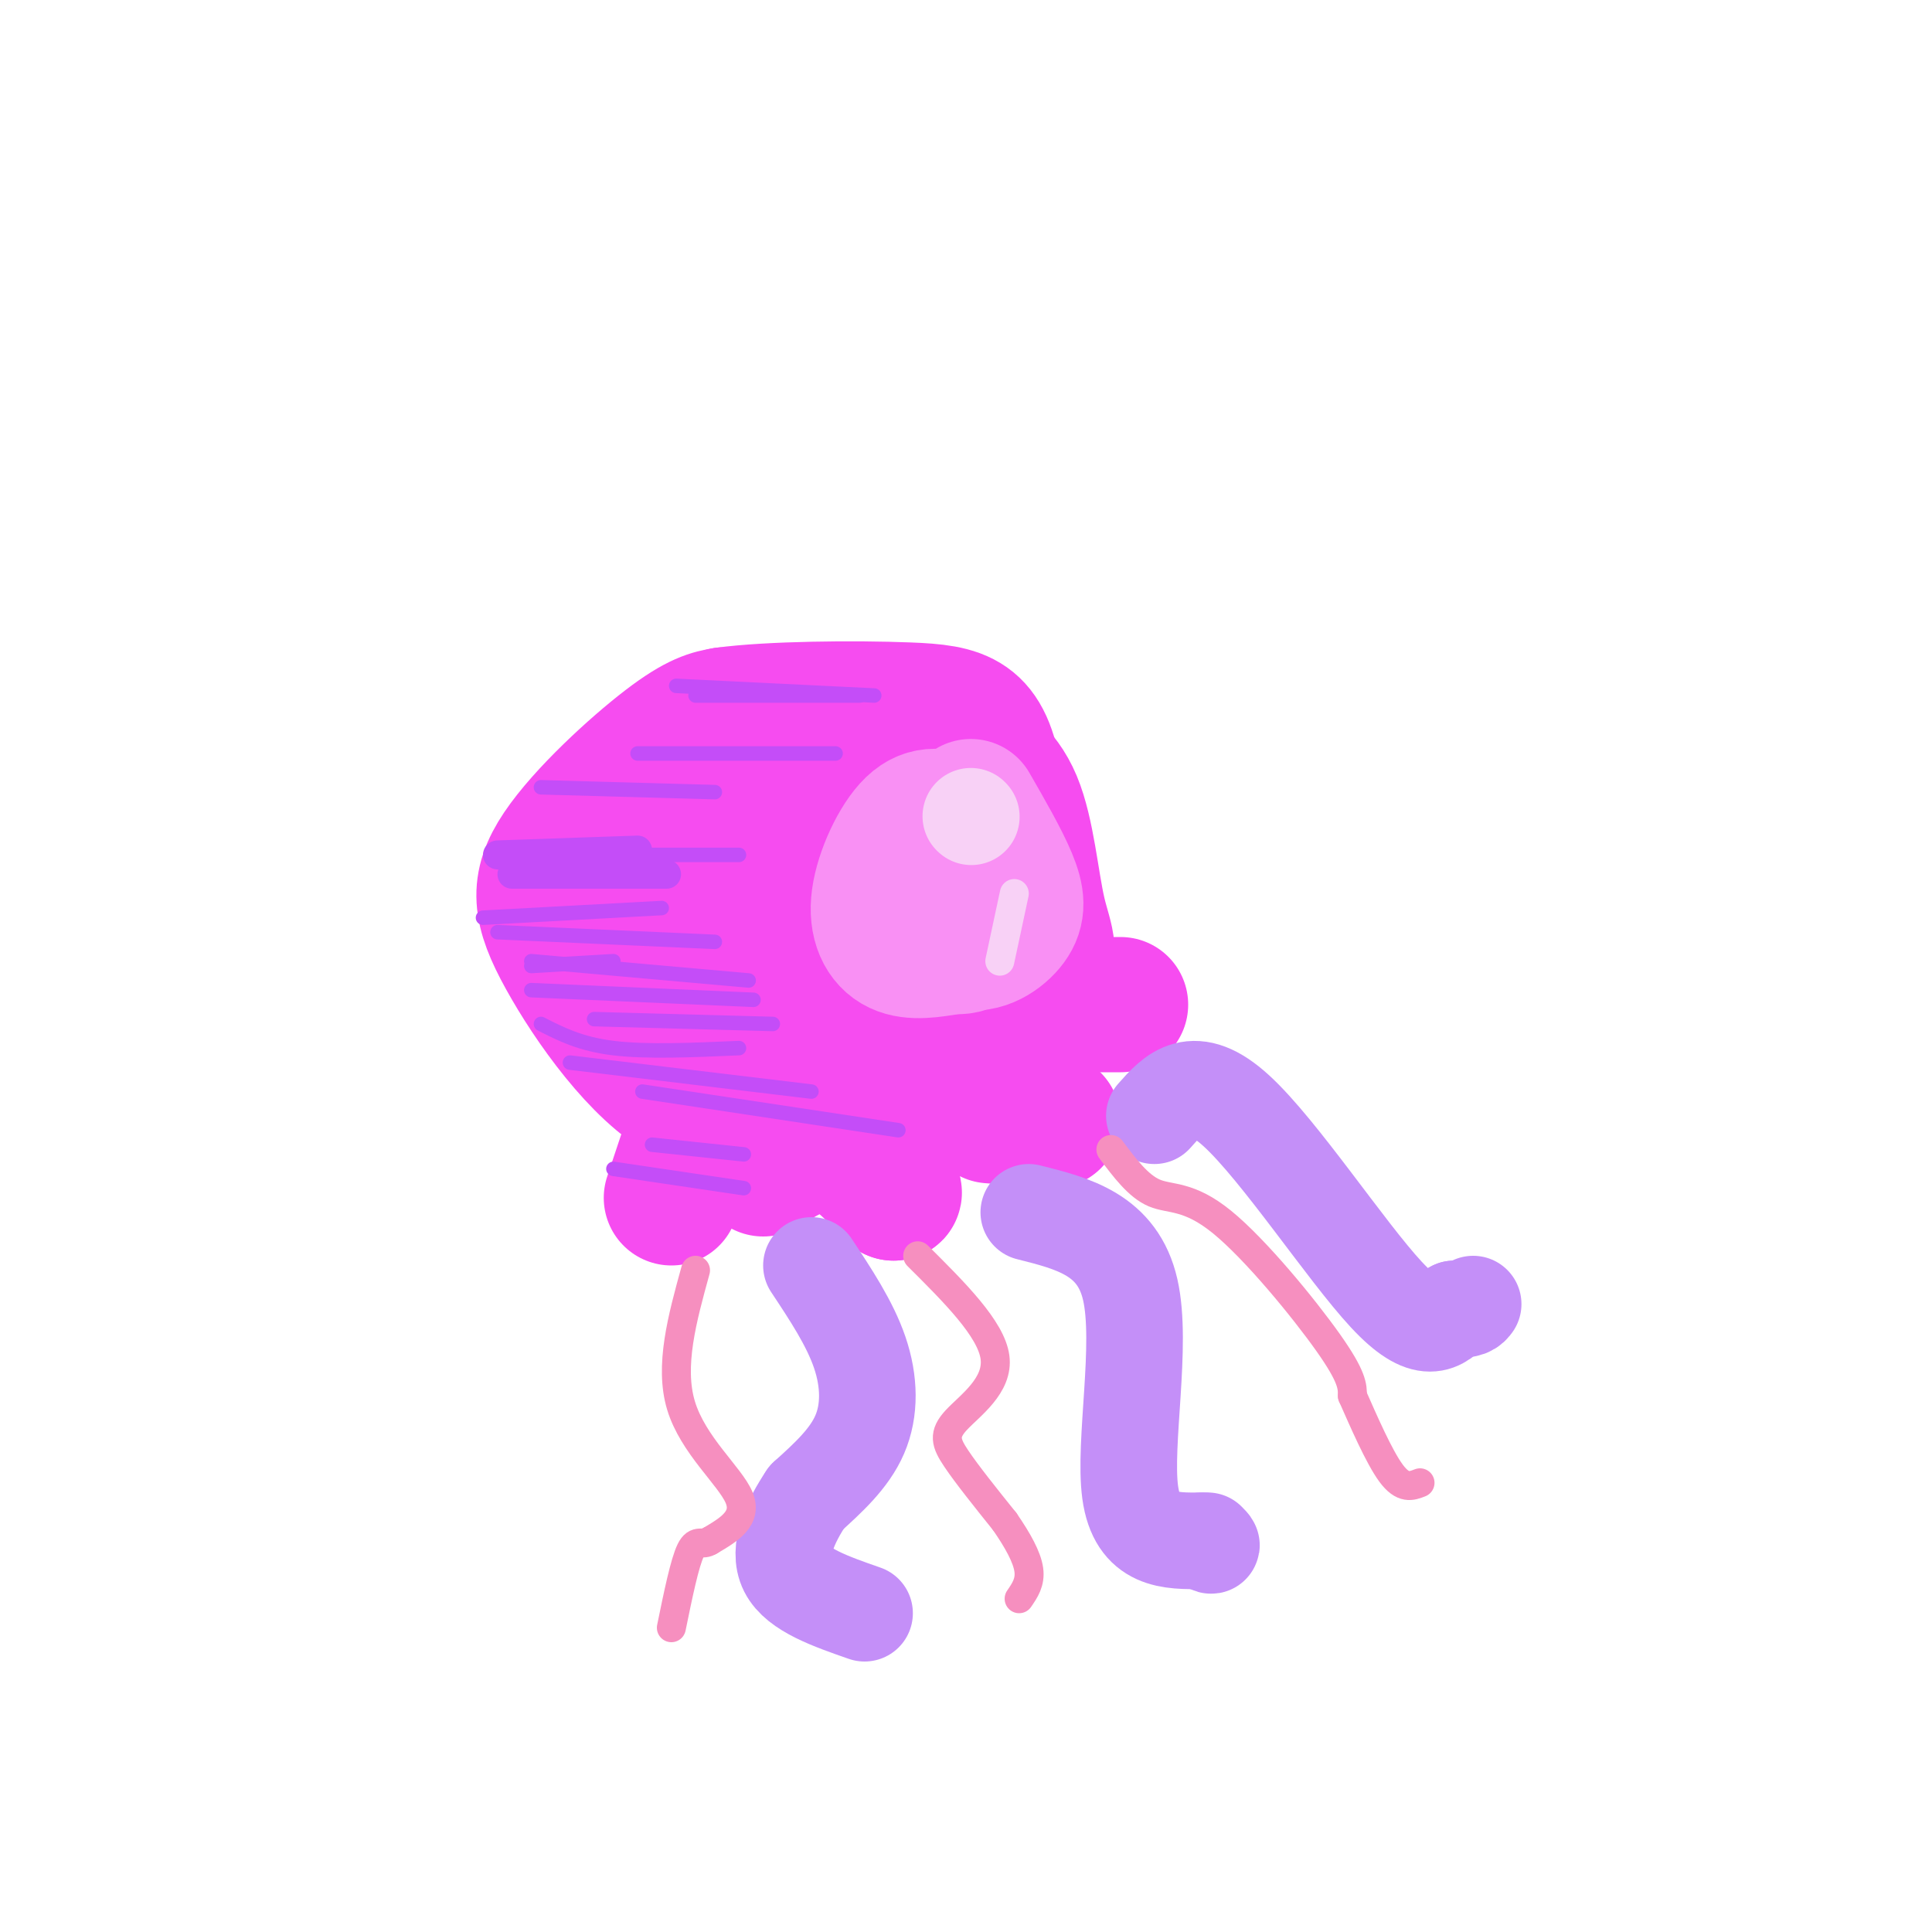 <svg viewBox='0 0 400 400' version='1.1' xmlns='http://www.w3.org/2000/svg' xmlns:xlink='http://www.w3.org/1999/xlink'><g fill='none' stroke='#F64CF0' stroke-width='28' stroke-linecap='round' stroke-linejoin='round'><path d='M170,224c-9.190,4.051 -18.380,8.102 -28,3c-9.620,-5.102 -19.671,-19.357 -25,-29c-5.329,-9.643 -5.935,-14.673 -1,-22c4.935,-7.327 15.410,-16.951 22,-22c6.590,-5.049 9.295,-5.525 12,-6'/><path d='M150,148c9.389,-1.269 26.861,-1.442 38,-1c11.139,0.442 15.944,1.500 18,15c2.056,13.500 1.361,39.442 0,52c-1.361,12.558 -3.389,11.731 -11,12c-7.611,0.269 -20.806,1.635 -34,3'/><path d='M161,229c-10.472,-4.510 -19.651,-17.284 -24,-23c-4.349,-5.716 -3.867,-4.374 -4,-8c-0.133,-3.626 -0.881,-12.219 3,-19c3.881,-6.781 12.391,-11.749 26,-14c13.609,-2.251 32.317,-1.786 40,1c7.683,2.786 4.342,7.893 1,13'/><path d='M203,179c-2.147,7.538 -8.013,19.884 -12,27c-3.987,7.116 -6.093,9.001 -10,10c-3.907,0.999 -9.614,1.113 -14,0c-4.386,-1.113 -7.450,-3.454 -12,-12c-4.550,-8.546 -10.586,-23.299 -6,-30c4.586,-6.701 19.793,-5.351 35,-4'/><path d='M184,170c6.743,-0.042 6.101,1.855 3,8c-3.101,6.145 -8.662,16.540 -12,21c-3.338,4.460 -4.452,2.987 -8,3c-3.548,0.013 -9.531,1.512 -13,-2c-3.469,-3.512 -4.425,-12.034 -2,-18c2.425,-5.966 8.230,-9.375 13,-12c4.770,-2.625 8.506,-4.464 11,-2c2.494,2.464 3.747,9.232 5,16'/><path d='M181,184c1.037,4.828 1.130,8.896 0,13c-1.130,4.104 -3.482,8.242 -8,10c-4.518,1.758 -11.201,1.135 -17,1c-5.799,-0.135 -10.714,0.218 -13,-5c-2.286,-5.218 -1.943,-16.007 0,-22c1.943,-5.993 5.485,-7.190 8,-10c2.515,-2.810 4.004,-7.231 11,-10c6.996,-2.769 19.498,-3.884 32,-5'/><path d='M194,156c6.052,-1.048 5.183,-1.167 7,0c1.817,1.167 6.321,3.619 9,10c2.679,6.381 3.532,16.690 5,23c1.468,6.310 3.549,8.622 -1,15c-4.549,6.378 -15.728,16.822 -26,21c-10.272,4.178 -19.636,2.089 -29,0'/><path d='M159,225c-6.974,0.696 -9.909,2.438 -14,0c-4.091,-2.438 -9.338,-9.054 -12,-14c-2.662,-4.946 -2.738,-8.220 -2,-13c0.738,-4.780 2.291,-11.065 6,-16c3.709,-4.935 9.576,-8.521 19,-11c9.424,-2.479 22.407,-3.851 27,-1c4.593,2.851 0.797,9.926 -3,17'/><path d='M180,187c-2.435,5.579 -7.023,11.025 -14,15c-6.977,3.975 -16.344,6.478 -20,4c-3.656,-2.478 -1.600,-9.936 0,-15c1.600,-5.064 2.743,-7.732 7,-12c4.257,-4.268 11.629,-10.134 19,-16'/><path d='M142,239c0.000,0.000 -3.000,9.000 -3,9'/><path d='M158,242c4.750,-2.917 9.500,-5.833 14,-5c4.500,0.833 8.750,5.417 13,10'/><path d='M185,247c1.000,0.167 -3.000,-4.417 -7,-9'/><path d='M205,231c0.000,0.000 13.000,1.000 13,1'/><path d='M221,208c0.000,0.000 11.000,0.000 11,0'/></g>
<g fill='none' stroke='#C44DF8' stroke-width='6' stroke-linecap='round' stroke-linejoin='round'><path d='M103,177c0.000,0.000 29.000,-1.000 29,-1'/><path d='M106,181c0.000,0.000 32.000,0.000 32,0'/></g>
<g fill='none' stroke='#C44DF8' stroke-width='3' stroke-linecap='round' stroke-linejoin='round'><path d='M100,190c0.000,0.000 37.000,-2.000 37,-2'/><path d='M110,200c0.000,0.000 17.000,-1.000 17,-1'/><path d='M103,193c0.000,0.000 45.000,2.000 45,2'/><path d='M110,199c0.000,0.000 45.000,4.000 45,4'/><path d='M110,205c0.000,0.000 46.000,2.000 46,2'/><path d='M112,212c4.083,2.083 8.167,4.167 15,5c6.833,0.833 16.417,0.417 26,0'/><path d='M123,211c0.000,0.000 37.000,1.000 37,1'/><path d='M118,220c0.000,0.000 50.000,6.000 50,6'/><path d='M133,226c0.000,0.000 53.000,8.000 53,8'/><path d='M135,237c0.000,0.000 19.000,2.000 19,2'/><path d='M127,242c0.000,0.000 27.000,4.000 27,4'/><path d='M112,163c0.000,0.000 36.000,1.000 36,1'/><path d='M115,177c0.000,0.000 38.000,0.000 38,0'/><path d='M132,156c0.000,0.000 41.000,0.000 41,0'/><path d='M140,142c0.000,0.000 41.000,2.000 41,2'/><path d='M144,144c0.000,0.000 34.000,0.000 34,0'/></g>
<g fill='none' stroke='#F990F4' stroke-width='28' stroke-linecap='round' stroke-linejoin='round'><path d='M198,170c-2.958,-0.976 -5.917,-1.952 -9,1c-3.083,2.952 -6.292,9.833 -7,15c-0.708,5.167 1.083,8.619 4,10c2.917,1.381 6.958,0.690 11,0'/><path d='M197,196c2.361,-0.006 2.762,-0.021 4,-1c1.238,-0.979 3.311,-2.922 2,-7c-1.311,-4.078 -6.007,-10.290 -9,-11c-2.993,-0.710 -4.284,4.083 -3,8c1.284,3.917 5.142,6.959 9,10'/><path d='M200,195c3.333,1.000 7.167,-1.500 9,-4c1.833,-2.500 1.667,-5.000 0,-9c-1.667,-4.000 -4.833,-9.500 -8,-15'/></g>
<g fill='none' stroke='#C48FF8' stroke-width='20' stroke-linecap='round' stroke-linejoin='round'><path d='M168,262c3.978,6.000 7.956,12.000 10,18c2.044,6.000 2.156,12.000 0,17c-2.156,5.000 -6.578,9.000 -11,13'/><path d='M167,310c-3.311,4.956 -6.089,10.844 -4,15c2.089,4.156 9.044,6.578 16,9'/><path d='M213,251c9.200,2.311 18.400,4.622 21,16c2.600,11.378 -1.400,31.822 0,42c1.400,10.178 8.200,10.089 15,10'/><path d='M249,319c2.667,1.667 1.833,0.833 1,0'/><path d='M239,231c4.044,-4.578 8.089,-9.156 17,-1c8.911,8.156 22.689,29.044 31,38c8.311,8.956 11.156,5.978 14,3'/><path d='M301,271c3.000,0.333 3.500,-0.333 4,-1'/></g>
<g fill='none' stroke='#F68FBF' stroke-width='6' stroke-linecap='round' stroke-linejoin='round'><path d='M190,260c7.607,7.565 15.214,15.131 16,21c0.786,5.869 -5.250,10.042 -8,13c-2.750,2.958 -2.214,4.702 0,8c2.214,3.298 6.107,8.149 10,13'/><path d='M208,315c2.756,3.978 4.644,7.422 5,10c0.356,2.578 -0.822,4.289 -2,6'/><path d='M144,263c-2.733,9.911 -5.467,19.822 -3,28c2.467,8.178 10.133,14.622 12,19c1.867,4.378 -2.067,6.689 -6,9'/><path d='M147,319c-1.644,1.133 -2.756,-0.533 -4,2c-1.244,2.533 -2.622,9.267 -4,16'/><path d='M230,238c2.845,3.804 5.690,7.607 9,9c3.310,1.393 7.083,0.375 14,6c6.917,5.625 16.976,17.893 22,25c5.024,7.107 5.012,9.054 5,11'/><path d='M280,289c2.289,5.178 5.511,12.622 8,16c2.489,3.378 4.244,2.689 6,2'/></g>
<g fill='none' stroke='#F8D1F6' stroke-width='20' stroke-linecap='round' stroke-linejoin='round'><path d='M201,169c0.000,0.000 0.100,0.100 0.1,0.1'/></g>
<g fill='none' stroke='#F8D1F6' stroke-width='6' stroke-linecap='round' stroke-linejoin='round'><path d='M210,185c0.000,0.000 -3.000,14.000 -3,14'/></g>
</svg>